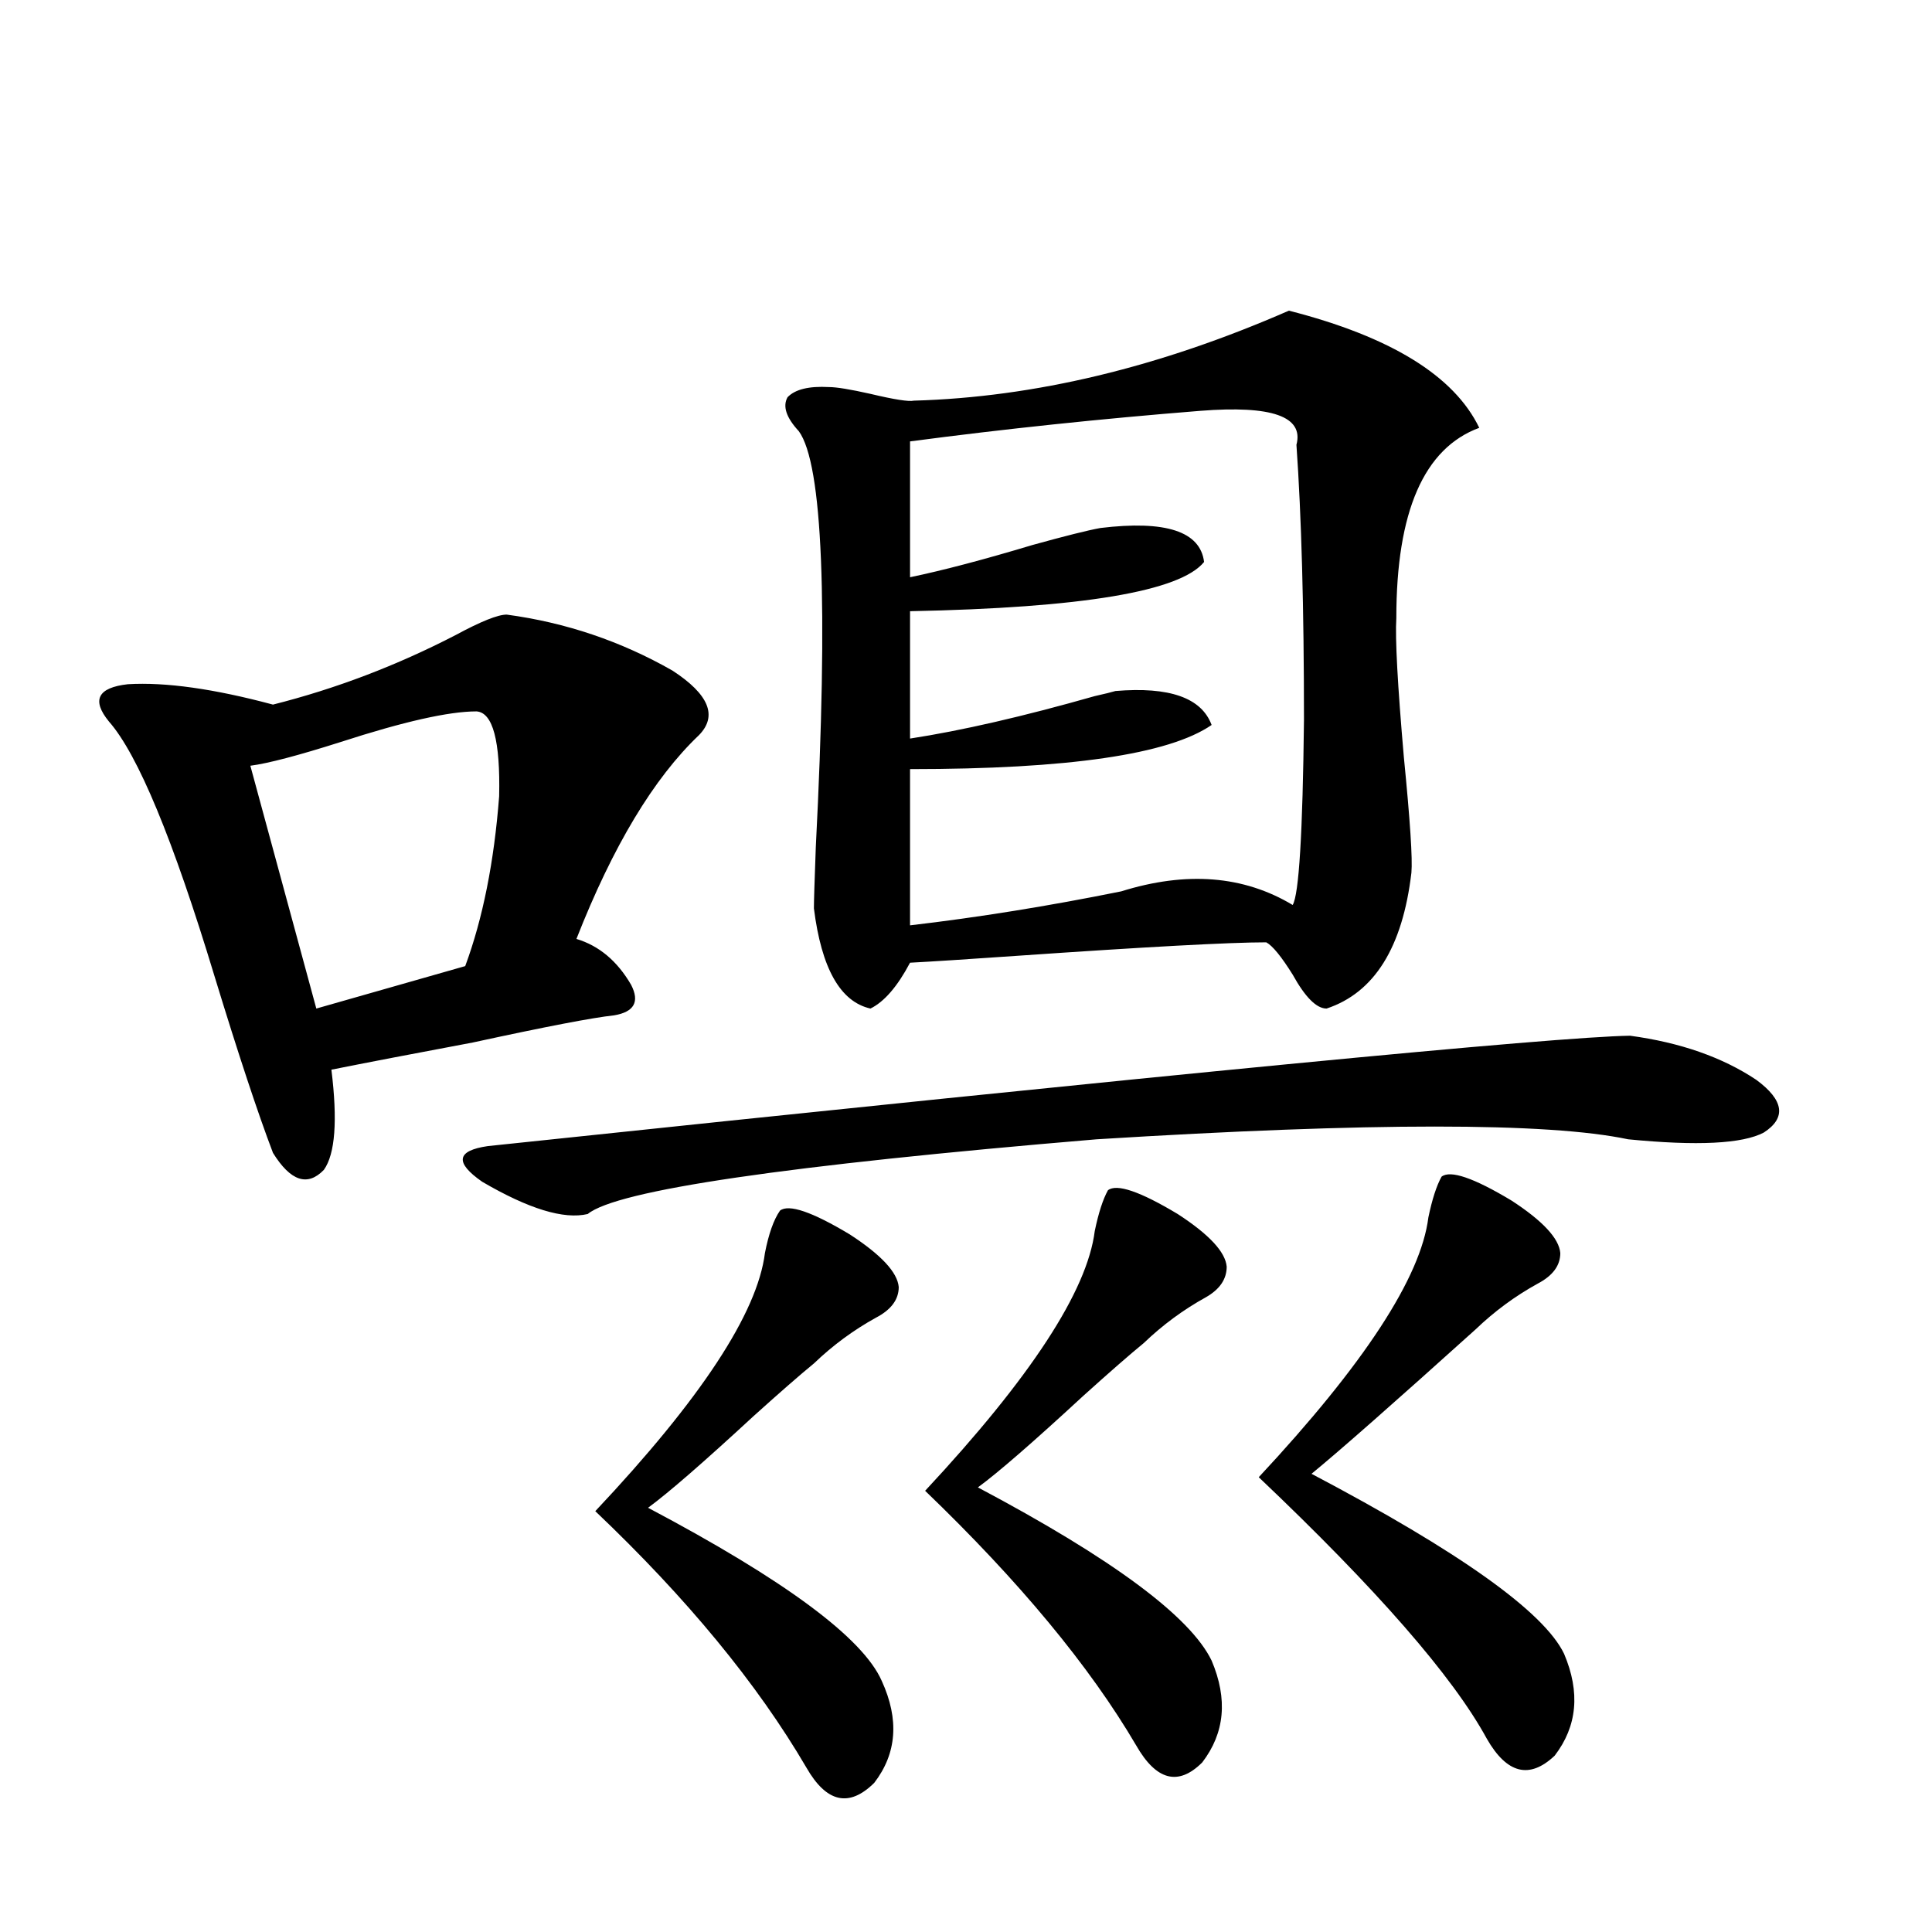 <?xml version="1.0" encoding="utf-8"?>
<!-- Generator: Adobe Illustrator 16.0.0, SVG Export Plug-In . SVG Version: 6.00 Build 0)  -->
<!DOCTYPE svg PUBLIC "-//W3C//DTD SVG 1.1//EN" "http://www.w3.org/Graphics/SVG/1.1/DTD/svg11.dtd">
<svg version="1.1" id="图层_1" xmlns="http://www.w3.org/2000/svg" xmlns:xlink="http://www.w3.org/1999/xlink" x="0px" y="0px"
	 width="1000px" height="1000px" viewBox="0 0 1000 1000" enable-background="new 0 0 1000 1000" xml:space="preserve">
<path d="M262.262,318.117c30.563,4.106,59.176,13.774,85.852,29.004c18.856,12.305,23.414,23.442,13.658,33.398
	c-23.414,22.275-44.557,57.432-63.413,105.469c11.707,3.516,21.128,11.426,28.292,23.73c4.543,8.789,1.616,14.063-8.78,15.82
	c-11.066,1.182-35.456,5.864-73.169,14.063c-31.219,5.864-55.608,10.547-73.169,14.063c3.247,26.367,1.951,43.657-3.902,51.855
	c-8.46,8.789-17.24,5.864-26.341-8.789c-7.805-20.503-17.896-50.977-30.243-91.406C89.583,434.436,71.367,390.49,56.413,373.488
	c-9.115-11.123-5.854-17.578,9.756-19.336c19.512-1.167,44.542,2.349,75.12,10.547c32.515-8.198,64.054-20.215,94.632-36.035
	C248.924,321.633,257.704,318.117,262.262,318.117z M246.652,368.215c-14.313,0-37.728,5.273-70.242,15.82
	c-22.118,7.031-37.728,11.138-46.828,12.305l34.146,125.684l77.071-21.973c9.101-24.609,14.954-53.901,17.561-87.891
	C259,383.459,255.098,368.806,246.652,368.215z M843.711,536.086c26.006,3.516,47.804,11.138,65.364,22.852
	c14.299,10.547,15.609,19.639,3.902,27.246c-11.066,5.864-34.48,7.031-70.242,3.516c-41.63-8.789-133.335-8.789-275.115,0
	c-160.651,13.486-248.454,26.367-263.408,38.672c-12.362,2.939-30.578-2.637-54.633-16.699
	c-14.313-9.956-13.338-16.108,2.927-18.457C607.619,555.725,804.688,536.677,843.711,536.086z M403.722,626.613
	c4.543-3.516,16.585,0.591,36.097,12.305c16.25,10.547,24.71,19.639,25.365,27.246c0,6.455-3.902,11.729-11.707,15.82
	c-11.707,6.455-22.438,14.365-32.194,23.73c-7.164,5.864-17.561,14.941-31.219,27.246c-26.021,24.033-44.236,39.854-54.633,47.461
	c70.883,37.505,111.217,67.374,120.973,89.648c9.101,19.913,7.805,37.491-3.902,52.734c-13.018,12.882-24.725,10.245-35.121-7.91
	c-25.365-43.368-61.797-87.602-109.266-132.715c54.633-58.008,83.9-102.529,87.803-133.594
	C397.868,638.63,400.46,631.311,403.722,626.613z M667.13,160.793c52.682,13.486,85.517,33.701,98.534,60.645
	c-28.627,10.547-42.926,43.369-42.926,98.438c-0.655,10.547,0.641,34.58,3.902,72.07c3.247,32.822,4.543,52.734,3.902,59.766
	c-4.558,38.672-19.191,62.114-43.901,70.313c-5.213,0-11.066-5.85-17.561-17.578c-5.854-9.365-10.411-14.941-13.658-16.699
	c-18.871,0-62.117,2.349-129.753,7.031c-25.365,1.758-43.581,2.939-54.633,3.516c-6.509,12.305-13.338,20.215-20.487,23.73
	c-15.609-3.516-25.365-20.791-29.268-51.855c0-3.516,0.32-14.063,0.976-31.641c6.494-126.563,3.567-198.33-8.78-215.332
	c-6.509-7.031-8.46-12.881-5.854-17.578c3.902-4.092,11.052-5.85,21.463-5.273c3.902,0,11.052,1.182,21.463,3.516
	c12.348,2.939,19.832,4.106,22.438,3.516C535.426,205.617,600.135,190.1,667.13,160.793z M669.081,468.41
	c3.247-5.273,5.198-37.202,5.854-95.801c0-58.008-1.311-105.469-3.902-142.383c3.902-14.639-12.683-20.503-49.755-17.578
	c-51.386,4.106-101.461,9.38-150.24,15.82v70.313c16.905-3.516,38.048-9.077,63.413-16.699c16.905-4.683,28.612-7.607,35.121-8.789
	c33.811-4.092,51.706,1.758,53.657,17.578c-12.362,15.244-63.093,23.73-152.191,25.488v65.918
	c26.661-4.092,58.535-11.426,95.607-21.973c5.198-1.167,8.78-2.046,10.731-2.637c27.957-2.334,44.542,3.516,49.755,17.578
	c-22.118,15.244-74.145,22.852-156.094,22.852v80.859c35.121-4.092,71.538-9.956,109.266-17.578
	C614.113,450.832,643.716,453.181,669.081,468.41z M573.474,616.066c4.543-3.516,16.585,0.591,36.097,12.305
	c16.25,10.547,24.71,19.639,25.365,27.246c0,6.455-3.582,11.729-10.731,15.82c-11.707,6.455-22.438,14.365-32.194,23.73
	c-7.164,5.864-17.561,14.941-31.219,27.246c-26.021,24.033-44.236,39.854-54.633,47.461
	c69.587,36.914,109.906,66.797,120.973,89.648c8.445,19.913,6.829,37.491-4.878,52.734c-12.362,12.305-23.749,9.366-34.146-8.789
	c-24.069-41.02-60.486-84.951-109.266-131.836c54.633-58.584,83.9-103.408,87.803-134.473
	C568.596,627.795,570.867,620.764,573.474,616.066z M746.152,609.035c4.543-3.516,16.585,0.591,36.097,12.305
	c16.25,10.547,24.71,19.639,25.365,27.246c0,6.455-3.902,11.729-11.707,15.82c-11.707,6.455-22.438,14.365-32.194,23.73
	c-42.285,38.096-70.577,62.993-84.876,74.707c76.736,40.43,120.317,71.48,130.729,93.164c8.445,19.913,6.829,37.491-4.878,52.734
	c-13.018,12.305-24.725,9.366-35.121-8.789c-17.561-32.23-56.919-77.344-118.046-135.352c54.633-58.584,83.9-103.408,87.803-134.473
	C741.274,620.764,743.546,613.732,746.152,609.035z"/>
</svg>
